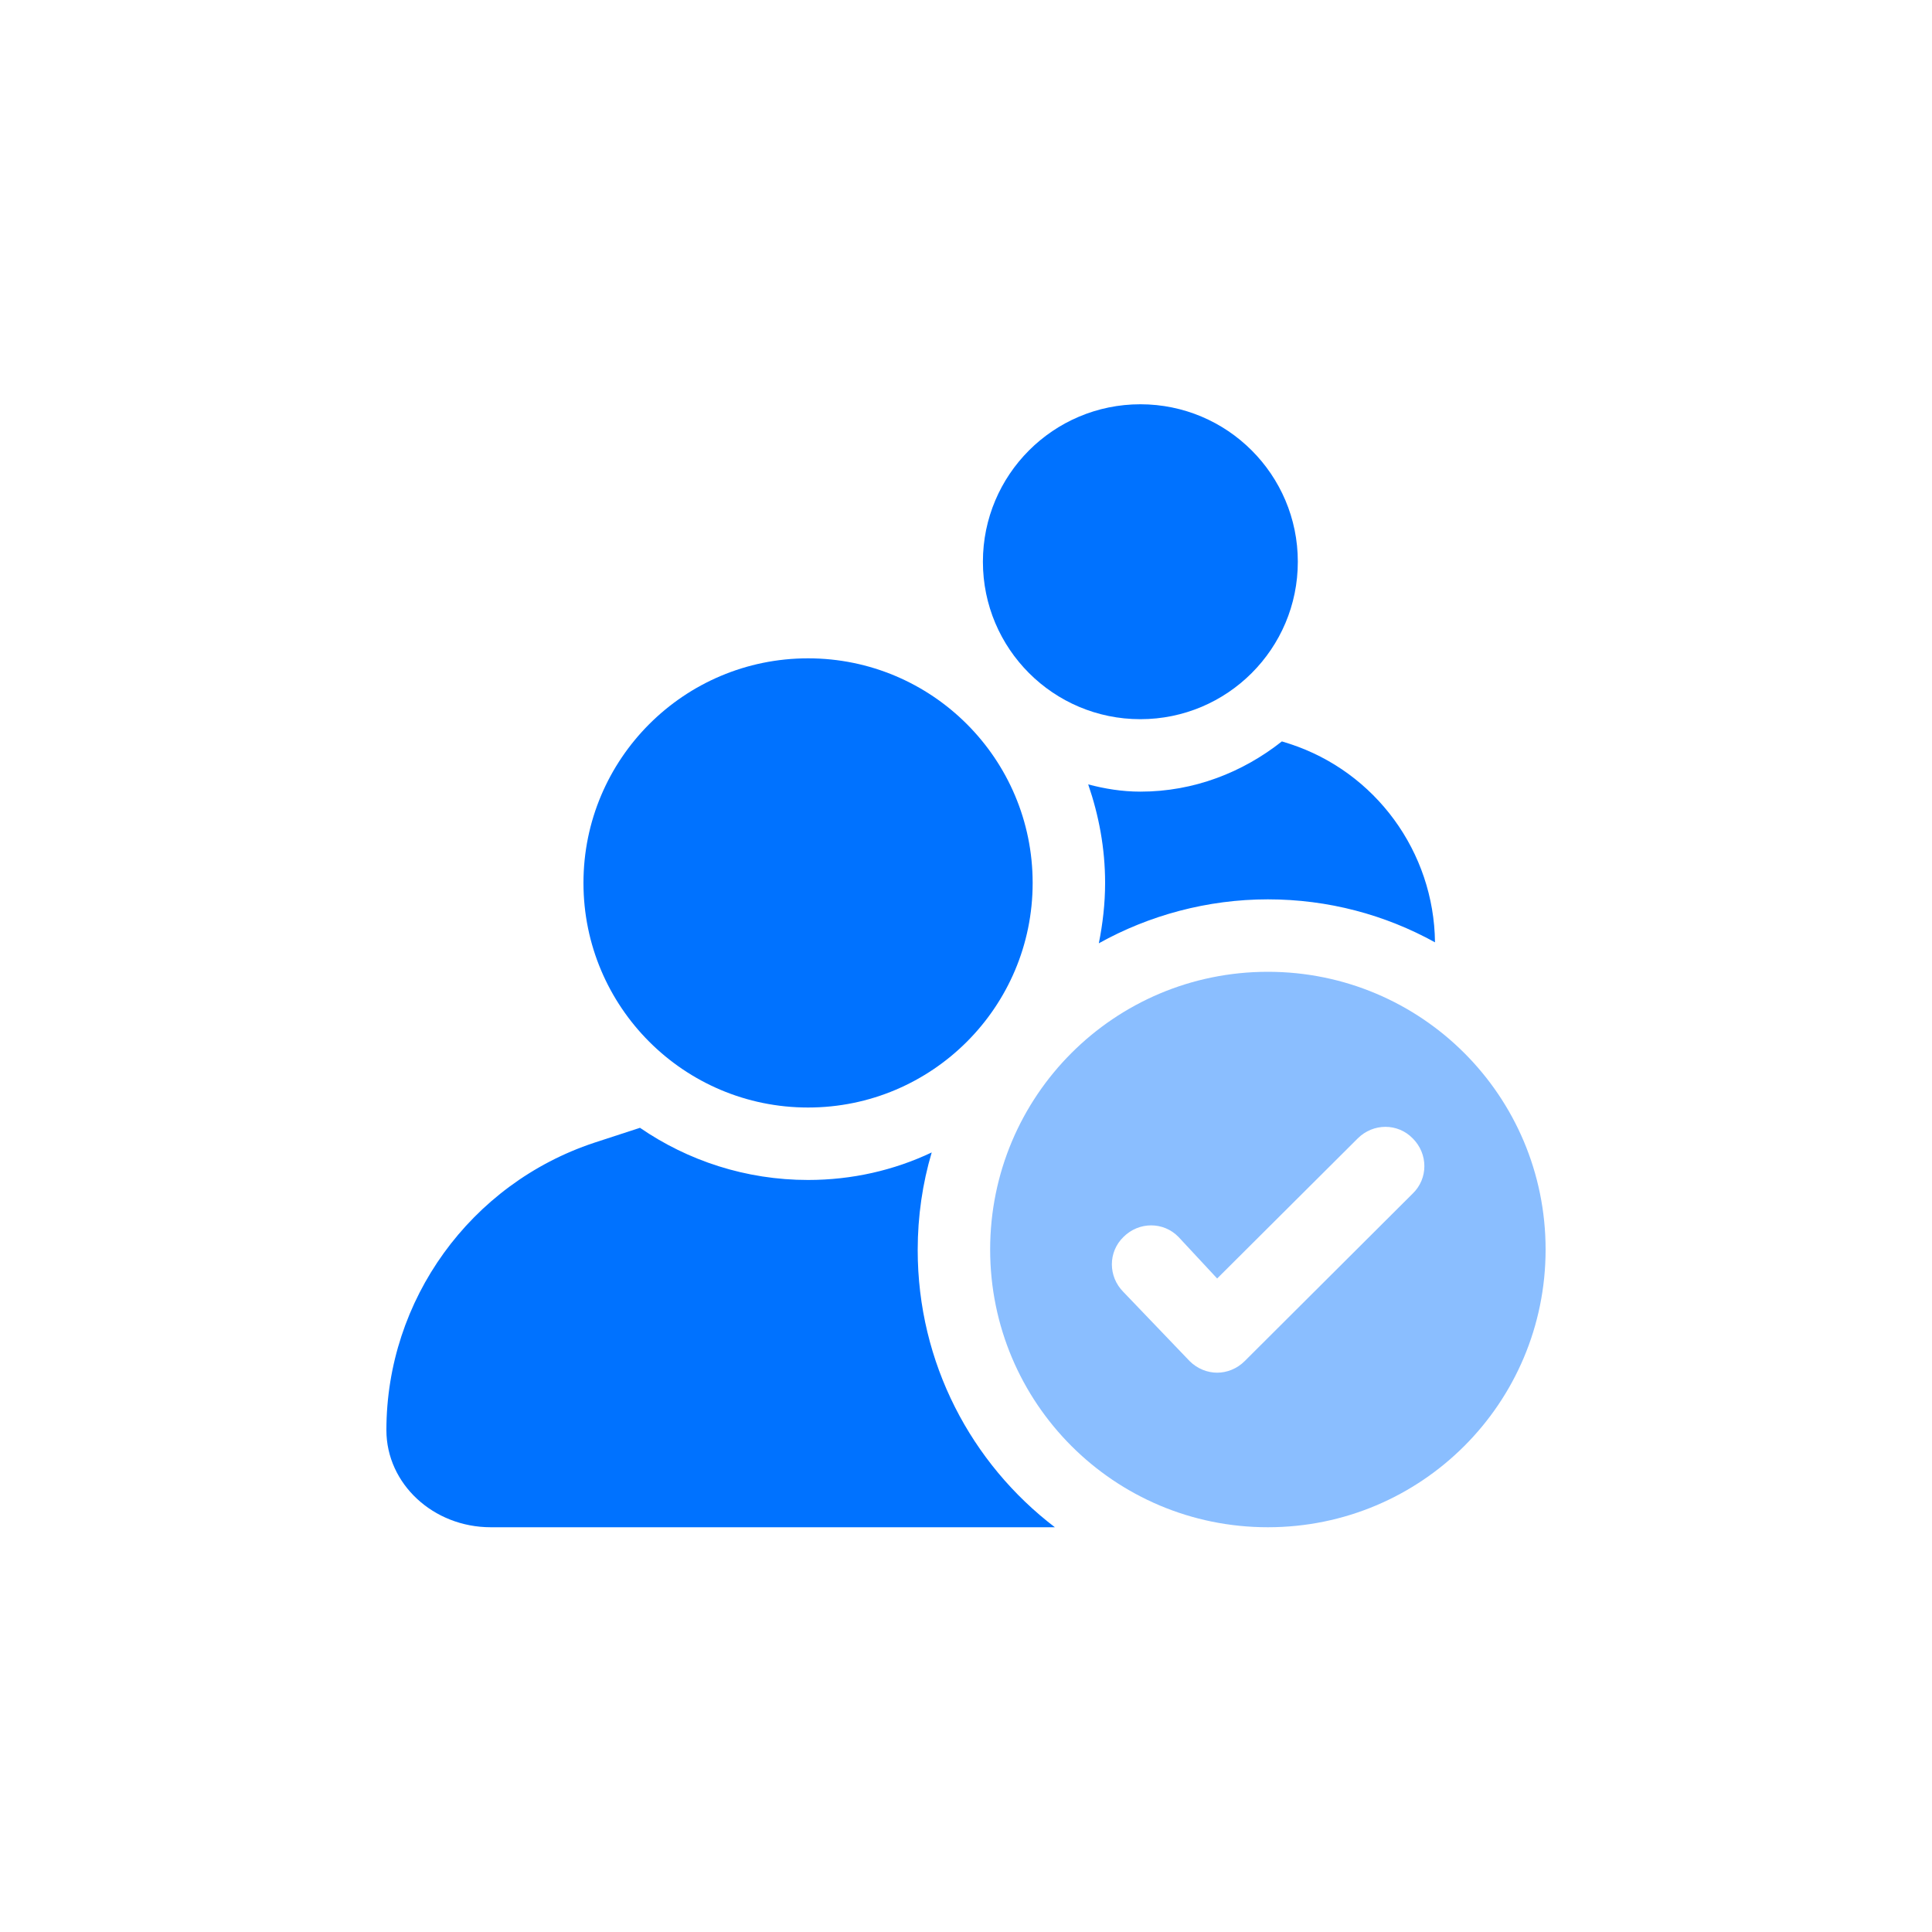 <svg width="40" height="40" viewBox="0 0 40 40" fill="none" xmlns="http://www.w3.org/2000/svg">
<path d="M21.84 31.62H10.16C8.97 31.62 8 30.72 8 29.61C8 26.91 9.74 24.51 12.3 23.66L13.25 23.35C14.24 24.03 15.44 24.43 16.73 24.43C17.64 24.43 18.51 24.23 19.29 23.86C19.1 24.5 19 25.18 19 25.88C19 28.22 20.11 30.3 21.84 31.62Z" fill="#0072FF"/>
<path d="M23.61 14.89C25.41 14.89 26.87 13.431 26.87 11.63C26.87 9.83 25.41 8.37 23.61 8.37C21.809 8.37 20.35 9.83 20.35 11.63C20.35 13.431 21.809 14.89 23.61 14.89Z" fill="#0072FF"/>
<path d="M29.71 19.51C28.68 18.94 27.5 18.62 26.25 18.62C25 18.62 23.79 18.95 22.75 19.53C22.83 19.13 22.88 18.71 22.88 18.28C22.88 17.56 22.75 16.88 22.53 16.24C22.87 16.33 23.23 16.39 23.61 16.39C24.72 16.39 25.73 15.99 26.54 15.35L26.7 15.4C28.48 15.98 29.69 17.64 29.71 19.51Z" fill="#0072FF"/>
<path d="M16.73 22.93C19.298 22.93 21.38 20.848 21.38 18.28C21.38 15.712 19.298 13.63 16.73 13.63C14.162 13.63 12.08 15.712 12.08 18.28C12.08 20.848 14.162 22.93 16.73 22.93Z" fill="#0072FF"/>
<path d="M26.25 20.12C23.07 20.12 20.5 22.69 20.5 25.87C20.5 29.05 23.07 31.62 26.25 31.62C29.43 31.62 32 29.05 32 25.87C32 22.69 29.43 20.12 26.25 20.12ZM29.25 24.71L25.77 28.18C25.61 28.34 25.4 28.42 25.2 28.42C25 28.42 24.79 28.34 24.63 28.18L23.26 26.75C22.94 26.43 22.94 25.92 23.26 25.61C23.58 25.29 24.09 25.29 24.4 25.61L25.2 26.47L28.11 23.57C28.43 23.25 28.94 23.25 29.25 23.57C29.57 23.89 29.57 24.4 29.25 24.71Z" fill="#8ABEFF"/>
</svg>
